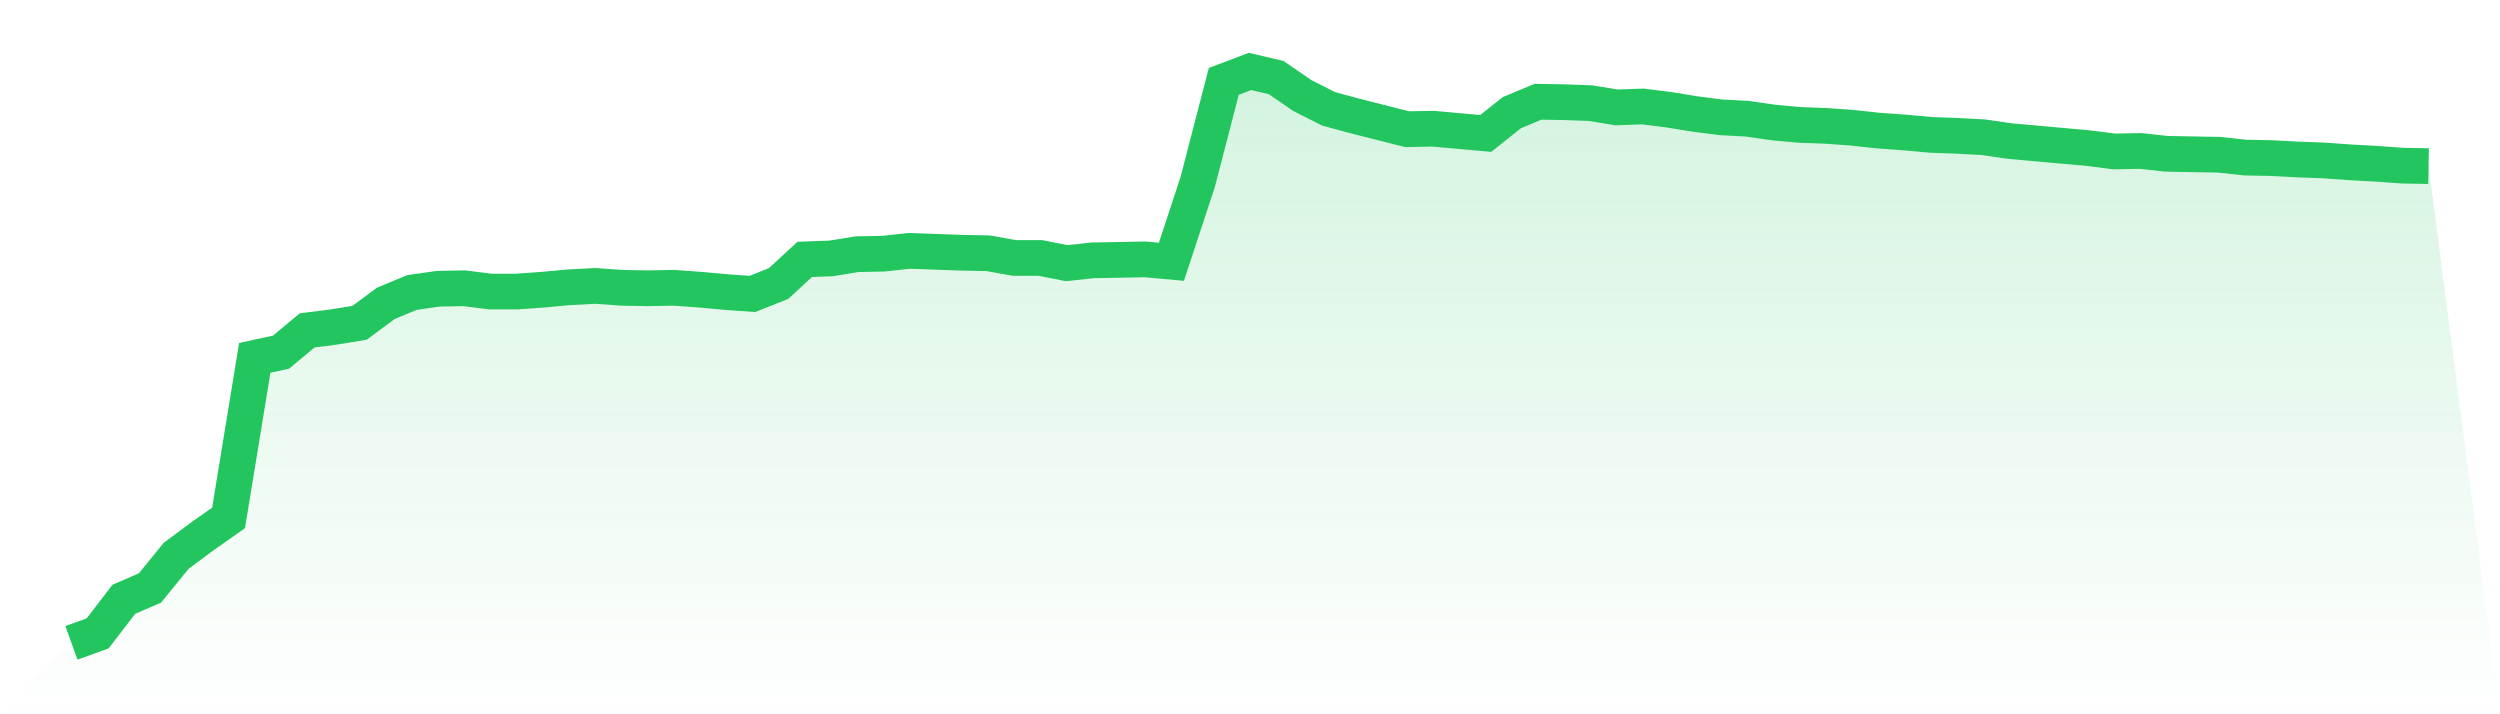 <svg viewBox="0 0 140 40" xmlns="http://www.w3.org/2000/svg">
<defs>
<linearGradient id="gradient" x1="0" x2="0" y1="0" y2="1">
<stop offset="0%" stop-color="#22c55e" stop-opacity="0.2"/>
<stop offset="100%" stop-color="#22c55e" stop-opacity="0"/>
</linearGradient>
</defs>
<path d="M4,36 L4,36 L5.467,35.47 L6.933,33.561 L8.4,32.925 L9.867,31.122 L11.333,30.035 L12.8,29.001 L14.267,20.04 L15.733,19.722 L17.2,18.502 L18.667,18.316 L20.133,18.078 L21.6,16.991 L23.067,16.381 L24.533,16.169 L26,16.143 L27.467,16.328 L28.933,16.328 L30.4,16.222 L31.867,16.089 L33.333,16.01 L34.8,16.116 L36.267,16.143 L37.733,16.116 L39.2,16.222 L40.667,16.355 L42.133,16.461 L43.6,15.877 L45.067,14.525 L46.533,14.472 L48,14.234 L49.467,14.207 L50.933,14.048 L52.4,14.101 L53.867,14.154 L55.333,14.181 L56.8,14.446 L58.267,14.446 L59.733,14.737 L61.2,14.578 L62.667,14.552 L64.133,14.525 L65.6,14.658 L67.067,10.204 L68.533,4.557 L70,4 L71.467,4.345 L72.933,5.352 L74.4,6.094 L75.867,6.492 L77.333,6.863 L78.8,7.234 L80.267,7.208 L81.733,7.341 L83.2,7.473 L84.667,6.307 L86.133,5.697 L87.6,5.723 L89.067,5.776 L90.533,6.015 L92,5.962 L93.467,6.147 L94.933,6.386 L96.4,6.572 L97.867,6.651 L99.333,6.863 L100.8,6.996 L102.267,7.049 L103.733,7.155 L105.2,7.314 L106.667,7.42 L108.133,7.553 L109.6,7.606 L111.067,7.685 L112.533,7.897 L114,8.03 L115.467,8.162 L116.933,8.295 L118.4,8.481 L119.867,8.454 L121.333,8.613 L122.8,8.64 L124.267,8.666 L125.733,8.825 L127.2,8.852 L128.667,8.931 L130.133,8.984 L131.6,9.09 L133.067,9.17 L134.533,9.276 L136,9.302 L140,40 L0,40 z" fill="url(#gradient)"/>
<path d="M4,36 L4,36 L5.467,35.47 L6.933,33.561 L8.4,32.925 L9.867,31.122 L11.333,30.035 L12.8,29.001 L14.267,20.04 L15.733,19.722 L17.2,18.502 L18.667,18.316 L20.133,18.078 L21.6,16.991 L23.067,16.381 L24.533,16.169 L26,16.143 L27.467,16.328 L28.933,16.328 L30.4,16.222 L31.867,16.089 L33.333,16.01 L34.8,16.116 L36.267,16.143 L37.733,16.116 L39.2,16.222 L40.667,16.355 L42.133,16.461 L43.6,15.877 L45.067,14.525 L46.533,14.472 L48,14.234 L49.467,14.207 L50.933,14.048 L52.4,14.101 L53.867,14.154 L55.333,14.181 L56.8,14.446 L58.267,14.446 L59.733,14.737 L61.2,14.578 L62.667,14.552 L64.133,14.525 L65.6,14.658 L67.067,10.204 L68.533,4.557 L70,4 L71.467,4.345 L72.933,5.352 L74.4,6.094 L75.867,6.492 L77.333,6.863 L78.8,7.234 L80.267,7.208 L81.733,7.341 L83.2,7.473 L84.667,6.307 L86.133,5.697 L87.6,5.723 L89.067,5.776 L90.533,6.015 L92,5.962 L93.467,6.147 L94.933,6.386 L96.4,6.572 L97.867,6.651 L99.333,6.863 L100.8,6.996 L102.267,7.049 L103.733,7.155 L105.2,7.314 L106.667,7.42 L108.133,7.553 L109.6,7.606 L111.067,7.685 L112.533,7.897 L114,8.03 L115.467,8.162 L116.933,8.295 L118.4,8.481 L119.867,8.454 L121.333,8.613 L122.8,8.64 L124.267,8.666 L125.733,8.825 L127.2,8.852 L128.667,8.931 L130.133,8.984 L131.6,9.09 L133.067,9.17 L134.533,9.276 L136,9.302" fill="none" stroke="#22c55e" stroke-width="2"/>
</svg>